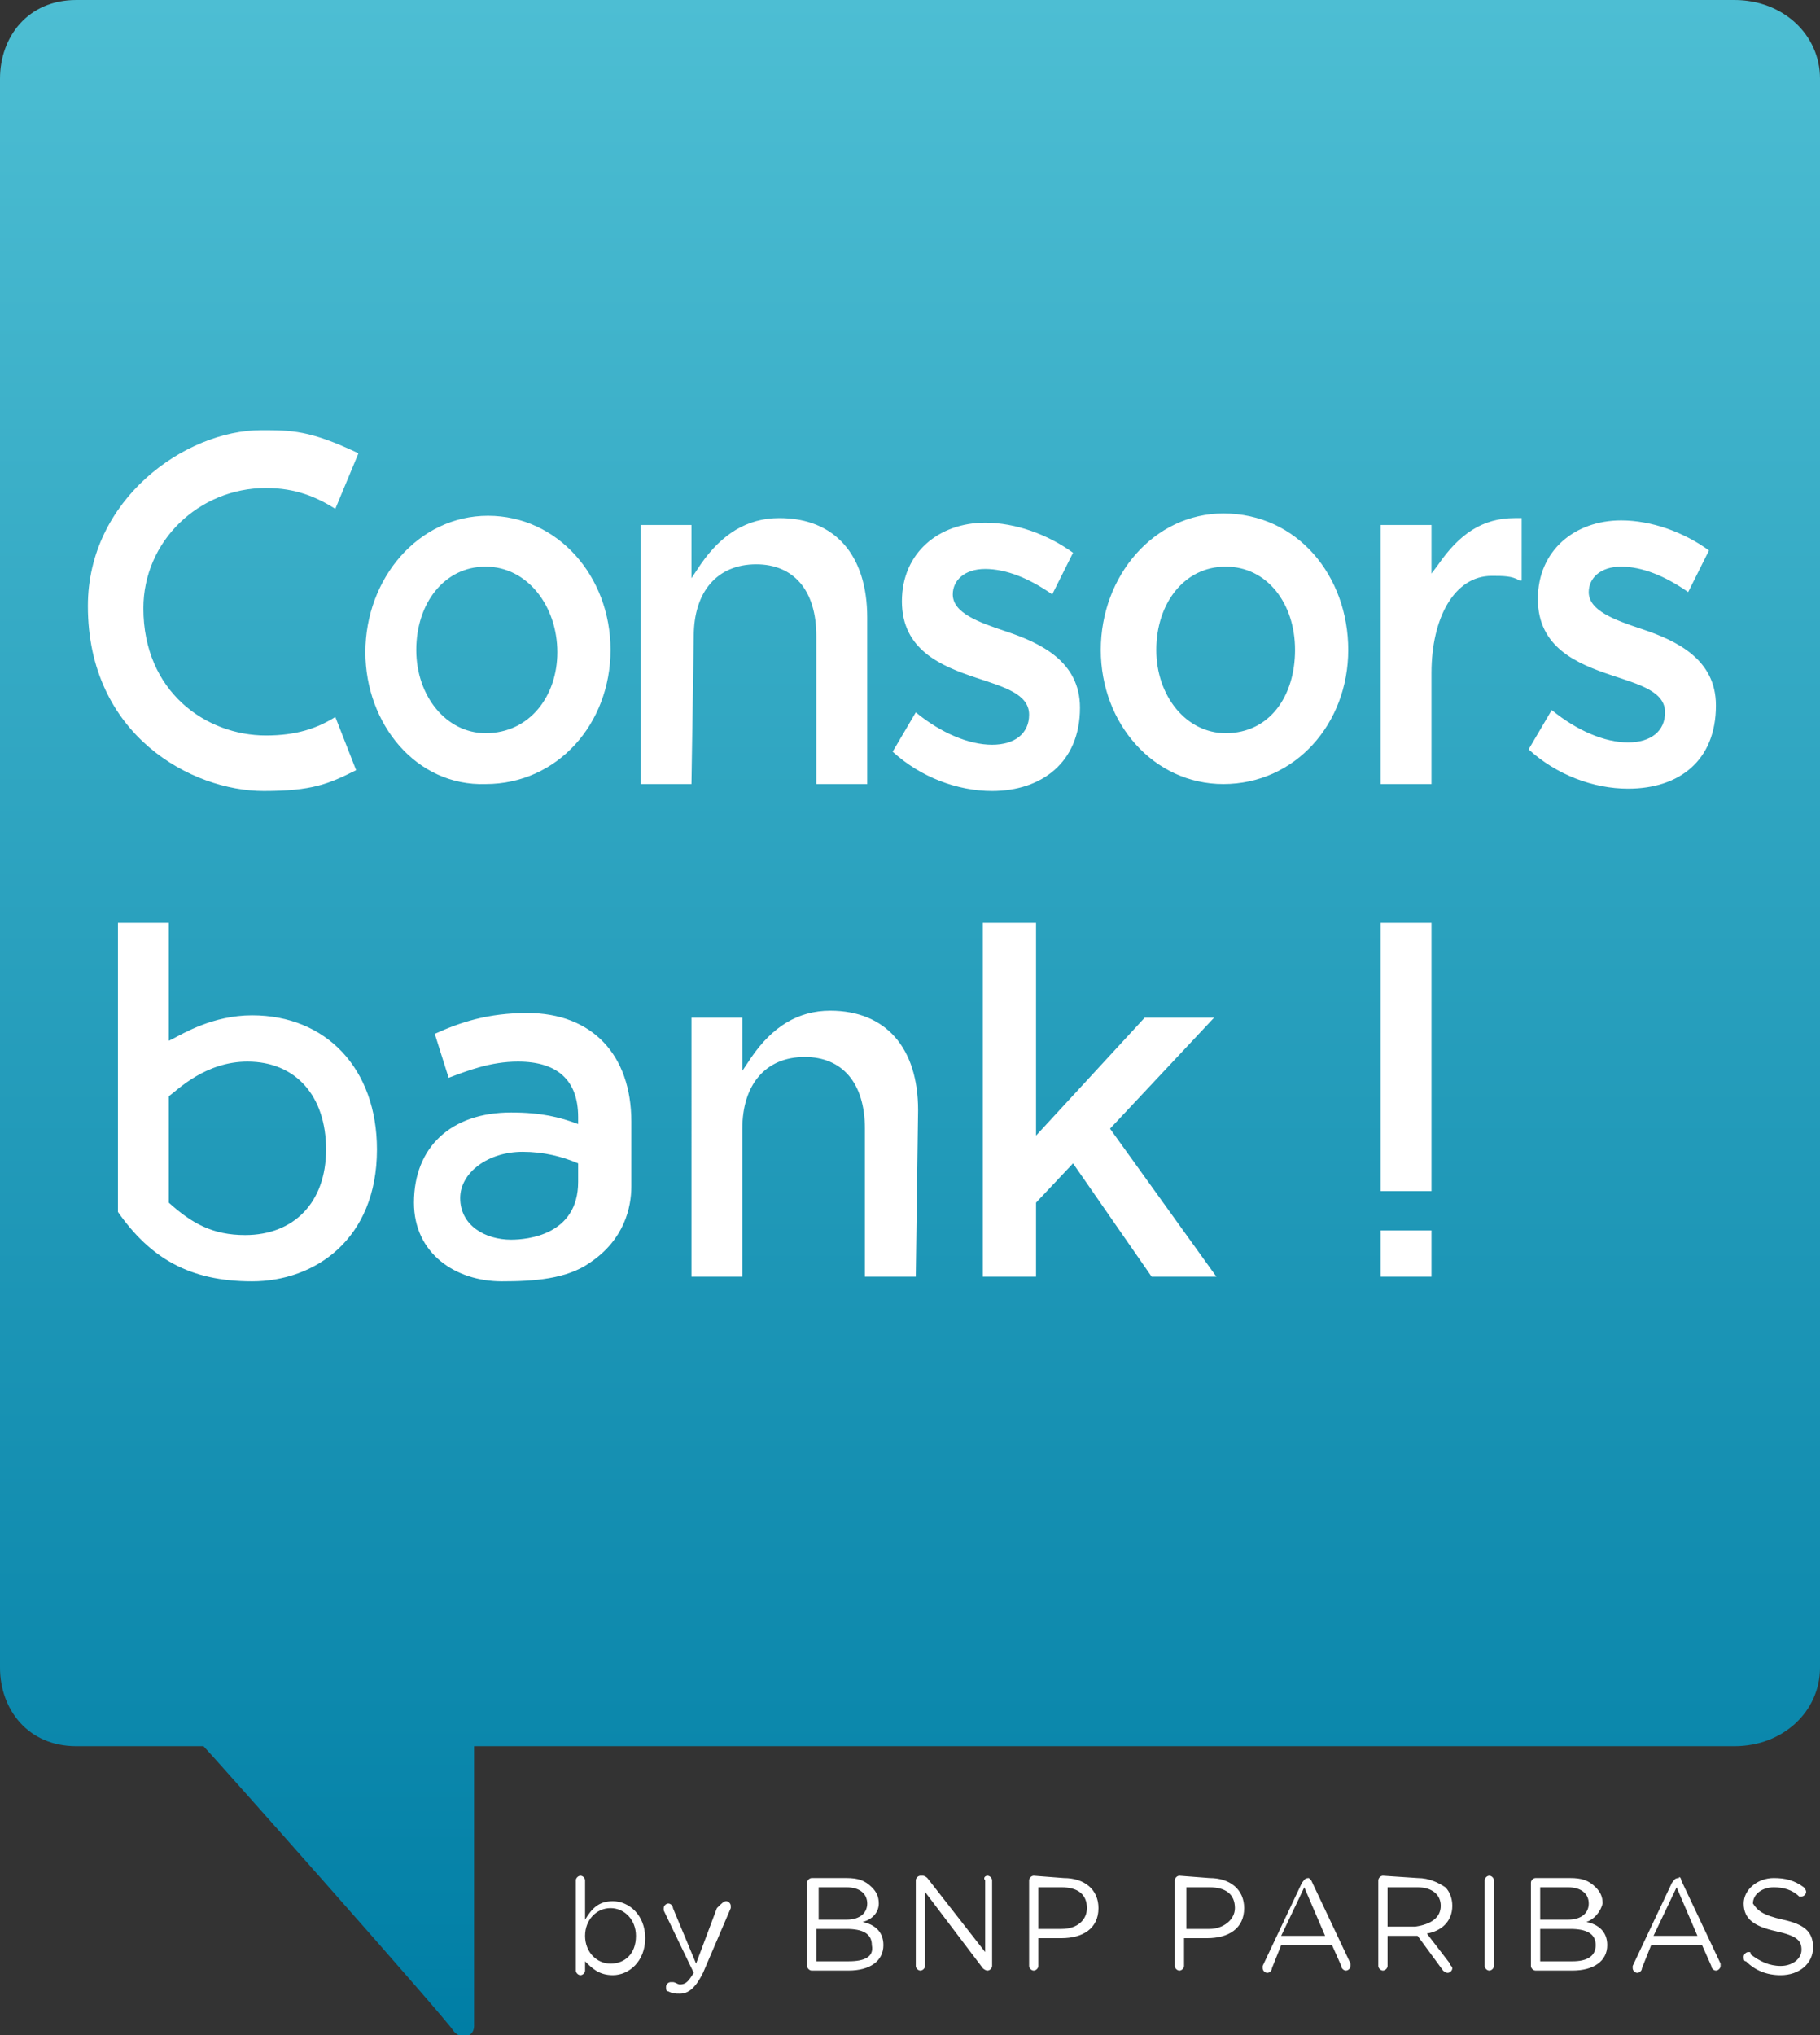 <svg version="1.1" id="Layer_1" xmlns:x="ns_extend;" xmlns:i="ns_ai;" xmlns:graph="ns_graphs;" xmlns="http://www.w3.org/2000/svg" xmlns:xlink="http://www.w3.org/1999/xlink" x="0px" y="0px" viewBox="0 0 78.7 88" style="enable-background:new 0 0 78.7 88;" xml:space="preserve">
 <rect x="0" y="0" width="78.7" height="88" fill="#333333" stroke="none"/>
 <style type="text/css">
  .st0{fill:#FFFFFF;}
	.st1{fill-rule:evenodd;clip-rule:evenodd;fill:#FFFFFF;}
	.st2{fill-rule:evenodd;clip-rule:evenodd;fill:url(#SVGID_1_);}
 </style>
 <g>
  <path class="st0" d="M2.5,16.1h73.5v42.9H2.5L2.5,16.1z">
  </path>
  <g>
   <path class="st1" d="M42.7,81.1c0.1,0,0.2,0.1,0.2,0.2v3.7c0,0.1-0.1,0.2-0.2,0.2h0c-0.1,0-0.2-0.1-0.2-0.1l-2.5-3.3v3.2
			c0,0.1-0.1,0.2-0.2,0.2c-0.1,0-0.2-0.1-0.2-0.2v-3.7c0-0.1,0.1-0.2,0.2-0.2h0.1c0.1,0,0.2,0.1,0.2,0.1l2.5,3.2v-3.1
			C42.5,81.2,42.6,81.1,42.7,81.1L42.7,81.1z M61.3,81.2c0.5,0,0.9,0.2,1.2,0.4c0.2,0.2,0.3,0.5,0.3,0.8v0c0,0.7-0.5,1.1-1.1,1.2
			l1,1.3c0,0.1,0.1,0.1,0.1,0.2c0,0.1-0.1,0.2-0.2,0.2c-0.1,0-0.2-0.1-0.2-0.1l-1.1-1.5H60V85c0,0.1-0.1,0.2-0.2,0.2
			c-0.1,0-0.2-0.1-0.2-0.2v-3.7c0-0.1,0.1-0.2,0.2-0.2L61.3,81.2L61.3,81.2z M56.7,81.3l1.7,3.6c0,0,0,0.1,0,0.1
			c0,0.1-0.1,0.2-0.2,0.2c-0.1,0-0.2-0.1-0.2-0.2l-0.4-0.9h-2.2l-0.4,1c0,0.1-0.1,0.2-0.2,0.2c-0.1,0-0.2-0.1-0.2-0.2
			c0,0,0-0.1,0-0.1l1.7-3.6c0.1-0.1,0.1-0.2,0.3-0.2h0C56.5,81.1,56.6,81.2,56.7,81.3L56.7,81.3z M52.3,81.2c0.9,0,1.5,0.5,1.5,1.3
			v0c0,0.9-0.7,1.3-1.6,1.3h-1V85c0,0.1-0.1,0.2-0.2,0.2c-0.1,0-0.2-0.1-0.2-0.2v-3.7c0-0.1,0.1-0.2,0.2-0.2L52.3,81.2L52.3,81.2z
			 M68.6,83.1c0.5,0.1,0.9,0.4,0.9,1v0c0,0.7-0.6,1.1-1.5,1.1h-1.6c-0.1,0-0.2-0.1-0.2-0.2v-3.6c0-0.1,0.1-0.2,0.2-0.2h1.5
			c0.5,0,0.8,0.1,1.1,0.4c0.2,0.2,0.3,0.4,0.3,0.7v0C69.2,82.7,68.9,83,68.6,83.1L68.6,83.1z M72.7,81.3l1.7,3.6c0,0,0,0.1,0,0.1
			c0,0.1-0.1,0.2-0.2,0.2c-0.1,0-0.2-0.1-0.2-0.2l-0.4-0.9h-2.2l-0.4,1c0,0.1-0.1,0.2-0.2,0.2c-0.1,0-0.2-0.1-0.2-0.2
			c0,0,0-0.1,0-0.1l1.7-3.6c0.1-0.1,0.1-0.2,0.3-0.2h0C72.6,81.1,72.7,81.2,72.7,81.3z M64.4,81.1c0.1,0,0.2,0.1,0.2,0.2v3.7
			c0,0.1-0.1,0.2-0.2,0.2c-0.1,0-0.2-0.1-0.2-0.2v-3.7C64.2,81.2,64.3,81.1,64.4,81.1L64.4,81.1z M46,81.2c0.9,0,1.5,0.5,1.5,1.3v0
			c0,0.9-0.7,1.3-1.6,1.3h-1V85c0,0.1-0.1,0.2-0.2,0.2c-0.1,0-0.2-0.1-0.2-0.2v-3.7c0-0.1,0.1-0.2,0.2-0.2L46,81.2L46,81.2z
			 M77.1,83c0.9,0.2,1.3,0.5,1.3,1.2v0c0,0.7-0.6,1.2-1.4,1.2c-0.6,0-1.1-0.2-1.5-0.6c-0.1,0-0.1-0.1-0.1-0.2c0-0.1,0.1-0.2,0.2-0.2
			c0.1,0,0.1,0,0.1,0.1c0.4,0.3,0.8,0.5,1.3,0.5c0.5,0,0.9-0.3,0.9-0.7v0c0-0.4-0.2-0.6-1.1-0.8c-0.9-0.2-1.4-0.5-1.4-1.2v0
			c0-0.6,0.6-1.1,1.3-1.1c0.5,0,0.9,0.1,1.3,0.4c0,0,0.1,0.1,0.1,0.2c0,0.1-0.1,0.2-0.2,0.2c-0.1,0-0.1,0-0.1,0
			c-0.3-0.3-0.7-0.4-1.1-0.4c-0.5,0-0.9,0.3-0.9,0.7v0C76,82.6,76.2,82.8,77.1,83L77.1,83z M37.3,83.1c0.5,0.1,0.9,0.4,0.9,1v0
			c0,0.7-0.6,1.1-1.5,1.1h-1.6c-0.1,0-0.2-0.1-0.2-0.2v-3.6c0-0.1,0.1-0.2,0.2-0.2h1.5c0.5,0,0.8,0.1,1.1,0.4
			c0.2,0.2,0.3,0.4,0.3,0.7v0C38,82.7,37.7,83,37.3,83.1L37.3,83.1z M26.5,82.2c0.7,0,1.4,0.6,1.4,1.6v0c0,1-0.7,1.6-1.4,1.6
			c-0.6,0-0.9-0.3-1.2-0.6v0.4c0,0.1-0.1,0.2-0.2,0.2c-0.1,0-0.2-0.1-0.2-0.2v-3.9c0-0.1,0.1-0.2,0.2-0.2c0.1,0,0.2,0.1,0.2,0.2v1.7
			C25.6,82.5,25.9,82.2,26.5,82.2L26.5,82.2z M31.4,82.2c0.1,0,0.2,0.1,0.2,0.2c0,0,0,0.1,0,0.1l-1.2,2.8c-0.3,0.6-0.6,0.9-1,0.9
			c-0.2,0-0.3,0-0.5-0.1c-0.1,0-0.1-0.1-0.1-0.2c0-0.1,0.1-0.2,0.2-0.2c0,0,0.1,0,0.1,0c0.1,0,0.2,0.1,0.3,0.1
			c0.3,0,0.4-0.2,0.6-0.5l0,0l-1.3-2.7c0,0,0-0.1,0-0.1c0-0.1,0.1-0.2,0.2-0.2c0.1,0,0.2,0.1,0.2,0.2l1,2.4l0.9-2.4
			C31.2,82.3,31.3,82.2,31.4,82.2L31.4,82.2z M62.3,82.4L62.3,82.4c0-0.5-0.4-0.8-1-0.8H60v1.7h1.2C61.9,83.2,62.3,82.9,62.3,82.4
			L62.3,82.4z M55.4,83.7h1.9l-0.9-2.1L55.4,83.7z M53.4,82.5L53.4,82.5c0-0.6-0.4-0.9-1.1-0.9h-1v1.8h1
			C52.9,83.4,53.4,83,53.4,82.5L53.4,82.5z M69,84.1L69,84.1c0-0.5-0.4-0.7-1.1-0.7h-1.3v1.4H68C68.6,84.8,69,84.6,69,84.1L69,84.1z
			 M66.6,81.6V83h1.2c0.6,0,0.9-0.3,0.9-0.7v0c0-0.4-0.3-0.7-0.9-0.7H66.6L66.6,81.6z M71.5,83.7h1.9l-0.9-2.1L71.5,83.7z M47,82.5
			L47,82.5c0-0.6-0.4-0.9-1.1-0.9h-1v1.8h1C46.6,83.4,47,83,47,82.5L47,82.5z M37.7,84.1L37.7,84.1c0-0.5-0.4-0.7-1.1-0.7h-1.3v1.4
			h1.4C37.4,84.8,37.8,84.6,37.7,84.1L37.7,84.1z M35.4,81.6V83h1.2c0.6,0,0.9-0.3,0.9-0.7v0c0-0.4-0.3-0.7-0.9-0.7L35.4,81.6
			L35.4,81.6z M27.5,83.7L27.5,83.7c0-0.7-0.5-1.2-1.1-1.2c-0.6,0-1.1,0.5-1.1,1.2v0c0,0.7,0.5,1.2,1.1,1.2
			C27,84.9,27.5,84.5,27.5,83.7L27.5,83.7z">
   </path>
   <linearGradient id="SVGID_1_" gradientUnits="userSpaceOnUse" x1="-185.23" y1="-5.467" x2="-185.23" y2="-32.09" gradientTransform="matrix(2.954 0 0 -3.305 586.593 -18.069)">
    <stop offset="0" style="stop-color:#4DBED3">
    </stop>
    <stop offset="1" style="stop-color:#007EA5">
    </stop>
   </linearGradient>
   <path class="st2" d="M22.6,49.8c-1.5,0-2.7,0.9-2.7,2c0,1.2,1.1,1.8,2.2,1.8c0.7,0,2.9-0.2,2.9-2.5v-0.8l0,0
			C24.3,50,23.5,49.8,22.6,49.8L22.6,49.8z M24.1,28.2L24.1,28.2c0-2-1.3-3.7-3.1-3.7c-1.8,0-3,1.6-3,3.6v0c0,2,1.3,3.6,3,3.6
			C22.9,31.7,24.1,30.1,24.1,28.2z M70.4,34.1c-1.5,0-3.1-0.6-4.3-1.7l1-1.7c1.1,0.9,2.3,1.4,3.3,1.4c1,0,1.6-0.5,1.6-1.3
			c0-0.9-1.1-1.2-2.3-1.6c-1.5-0.5-3.2-1.2-3.2-3.3c0-2.1,1.6-3.4,3.6-3.4c1.3,0,2.7,0.5,3.8,1.3l-0.9,1.8c-1-0.7-2-1.1-2.9-1.1
			c-0.9,0-1.4,0.5-1.4,1.1c0,0.8,1.1,1.2,2.3,1.6c1.5,0.5,3.2,1.3,3.2,3.3C74.2,32.9,72.6,34.1,70.4,34.1L70.4,34.1z M65.7,25.1
			c-0.3-0.2-0.7-0.2-1.2-0.2c-1.6,0-2.6,1.8-2.6,4.2v4.8h-2.2V22.7h2.2v2.1l0.3-0.4c0.9-1.3,1.9-2,3.3-2c0.1,0,0.2,0,0.3,0V25.1
			L65.7,25.1z M59.7,51.5h2.2V39.9h-2.2L59.7,51.5L59.7,51.5z M59.7,55.2h2.2v-2h-2.2L59.7,55.2L59.7,55.2z M58.3,28.1
			c0,3.2-2.3,5.8-5.4,5.8c-3,0-5.3-2.6-5.3-5.8v0c0-3.2,2.3-5.9,5.3-5.9C56.1,22.2,58.3,24.9,58.3,28.1L58.3,28.1L58.3,28.1z
			 M49.8,55.2l-3.4-4.9L44.8,52v3.2h-2.3V39.9h2.3v9.2l4.7-5.1h3l-4.5,4.8l4.6,6.4L49.8,55.2L49.8,55.2z M39.6,55.2h-2.2v-6.4
			c0-2-1-3.1-2.6-3.1c-1.7,0-2.7,1.2-2.7,3.1v6.4h-2.2V44h2.2v2.3l0.4-0.6c0.9-1.3,2-2,3.4-2c2.4,0,3.8,1.6,3.8,4.3L39.6,55.2
			L39.6,55.2z M29.9,33.9h-2.2V22.7h2.2v2.3l0.4-0.6c0.9-1.3,2-2,3.4-2c2.4,0,3.8,1.6,3.8,4.3v7.2h-2.2v-6.4c0-2-1-3.1-2.6-3.1
			c-1.7,0-2.7,1.2-2.7,3.1L29.9,33.9L29.9,33.9z M27.3,51.3c0,0.9-0.3,2.3-1.8,3.3c-1,0.7-2.4,0.8-3.8,0.8l0,0h-0.2l0.2,0
			c-2,0-3.8-1.2-3.8-3.4c0-2.4,1.6-3.9,4.2-3.9c1.3,0,2.1,0.2,2.9,0.5v-0.3c0-1.6-0.9-2.4-2.6-2.4c-1.2,0-2.2,0.4-3,0.7l-0.6-1.9
			c1.1-0.5,2.3-0.9,4-0.9c2.8,0,4.5,1.8,4.5,4.7L27.3,51.3L27.3,51.3z M15.8,28.2L15.8,28.2c0-3.2,2.3-5.9,5.3-5.9s5.3,2.6,5.3,5.8
			v0c0,3.2-2.3,5.8-5.4,5.8C18,34,15.8,31.3,15.8,28.2L15.8,28.2z M10.9,55.4c-2.7,0-4.4-1-5.8-3V39.9h2.2V45l0.2-0.1
			c0.4-0.2,1.7-1,3.4-1c3.2,0,5.4,2.3,5.4,5.8C16.3,53.6,13.6,55.4,10.9,55.4L10.9,55.4z M11.3,18.6c1.3,0,2.1,0,4.2,1l-1,2.4
			c-0.8-0.5-1.7-0.9-3-0.9c-2.9,0-5.3,2.3-5.3,5.2c0,3.6,2.7,5.5,5.3,5.5c1.3,0,2.2-0.3,3-0.8l0.9,2.3c-1.2,0.6-1.9,0.9-4,0.9
			c-3.1,0-7.6-2.4-7.6-8C3.8,21.6,8,18.6,11.3,18.6L11.3,18.6z M42.2,29.3C40.7,28.8,39,28.1,39,26c0-2.1,1.6-3.4,3.6-3.4
			c1.3,0,2.7,0.5,3.8,1.3l-0.9,1.8c-1-0.7-2-1.1-2.9-1.1c-0.9,0-1.4,0.5-1.4,1.1c0,0.8,1.1,1.2,2.3,1.6c1.5,0.5,3.2,1.3,3.2,3.3
			c0,2.4-1.7,3.6-3.8,3.6c-1.5,0-3.1-0.6-4.3-1.7l1-1.7c1.1,0.9,2.3,1.4,3.3,1.4c1,0,1.6-0.5,1.6-1.3C44.5,30,43.4,29.7,42.2,29.3
			L42.2,29.3z M75,0H3.3C1.2,0,0,1.6,0,3.4v68.7c0,1.8,1.2,3.4,3.3,3.4h5.5c0.3,0.3,10.6,11.9,10.8,12.3c0.3,0.4,0.9,0.3,0.9-0.2
			V75.5H75c2.1,0,3.7-1.5,3.7-3.4V3.4C78.7,1.5,77.1,0,75,0L75,0z M10.7,45.9c-1.8,0-3,1.2-3.4,1.5V52c1,0.9,1.9,1.4,3.3,1.4
			c2.1,0,3.5-1.4,3.5-3.7C14.1,47.4,12.8,45.9,10.7,45.9L10.7,45.9z M53,24.5c-1.8,0-3,1.6-3,3.6v0c0,2,1.3,3.6,3,3.6
			c1.9,0,3-1.6,3-3.6v0C56,26.1,54.8,24.5,53,24.5L53,24.5z">
   </path>
  </g>
 </g>
</svg>